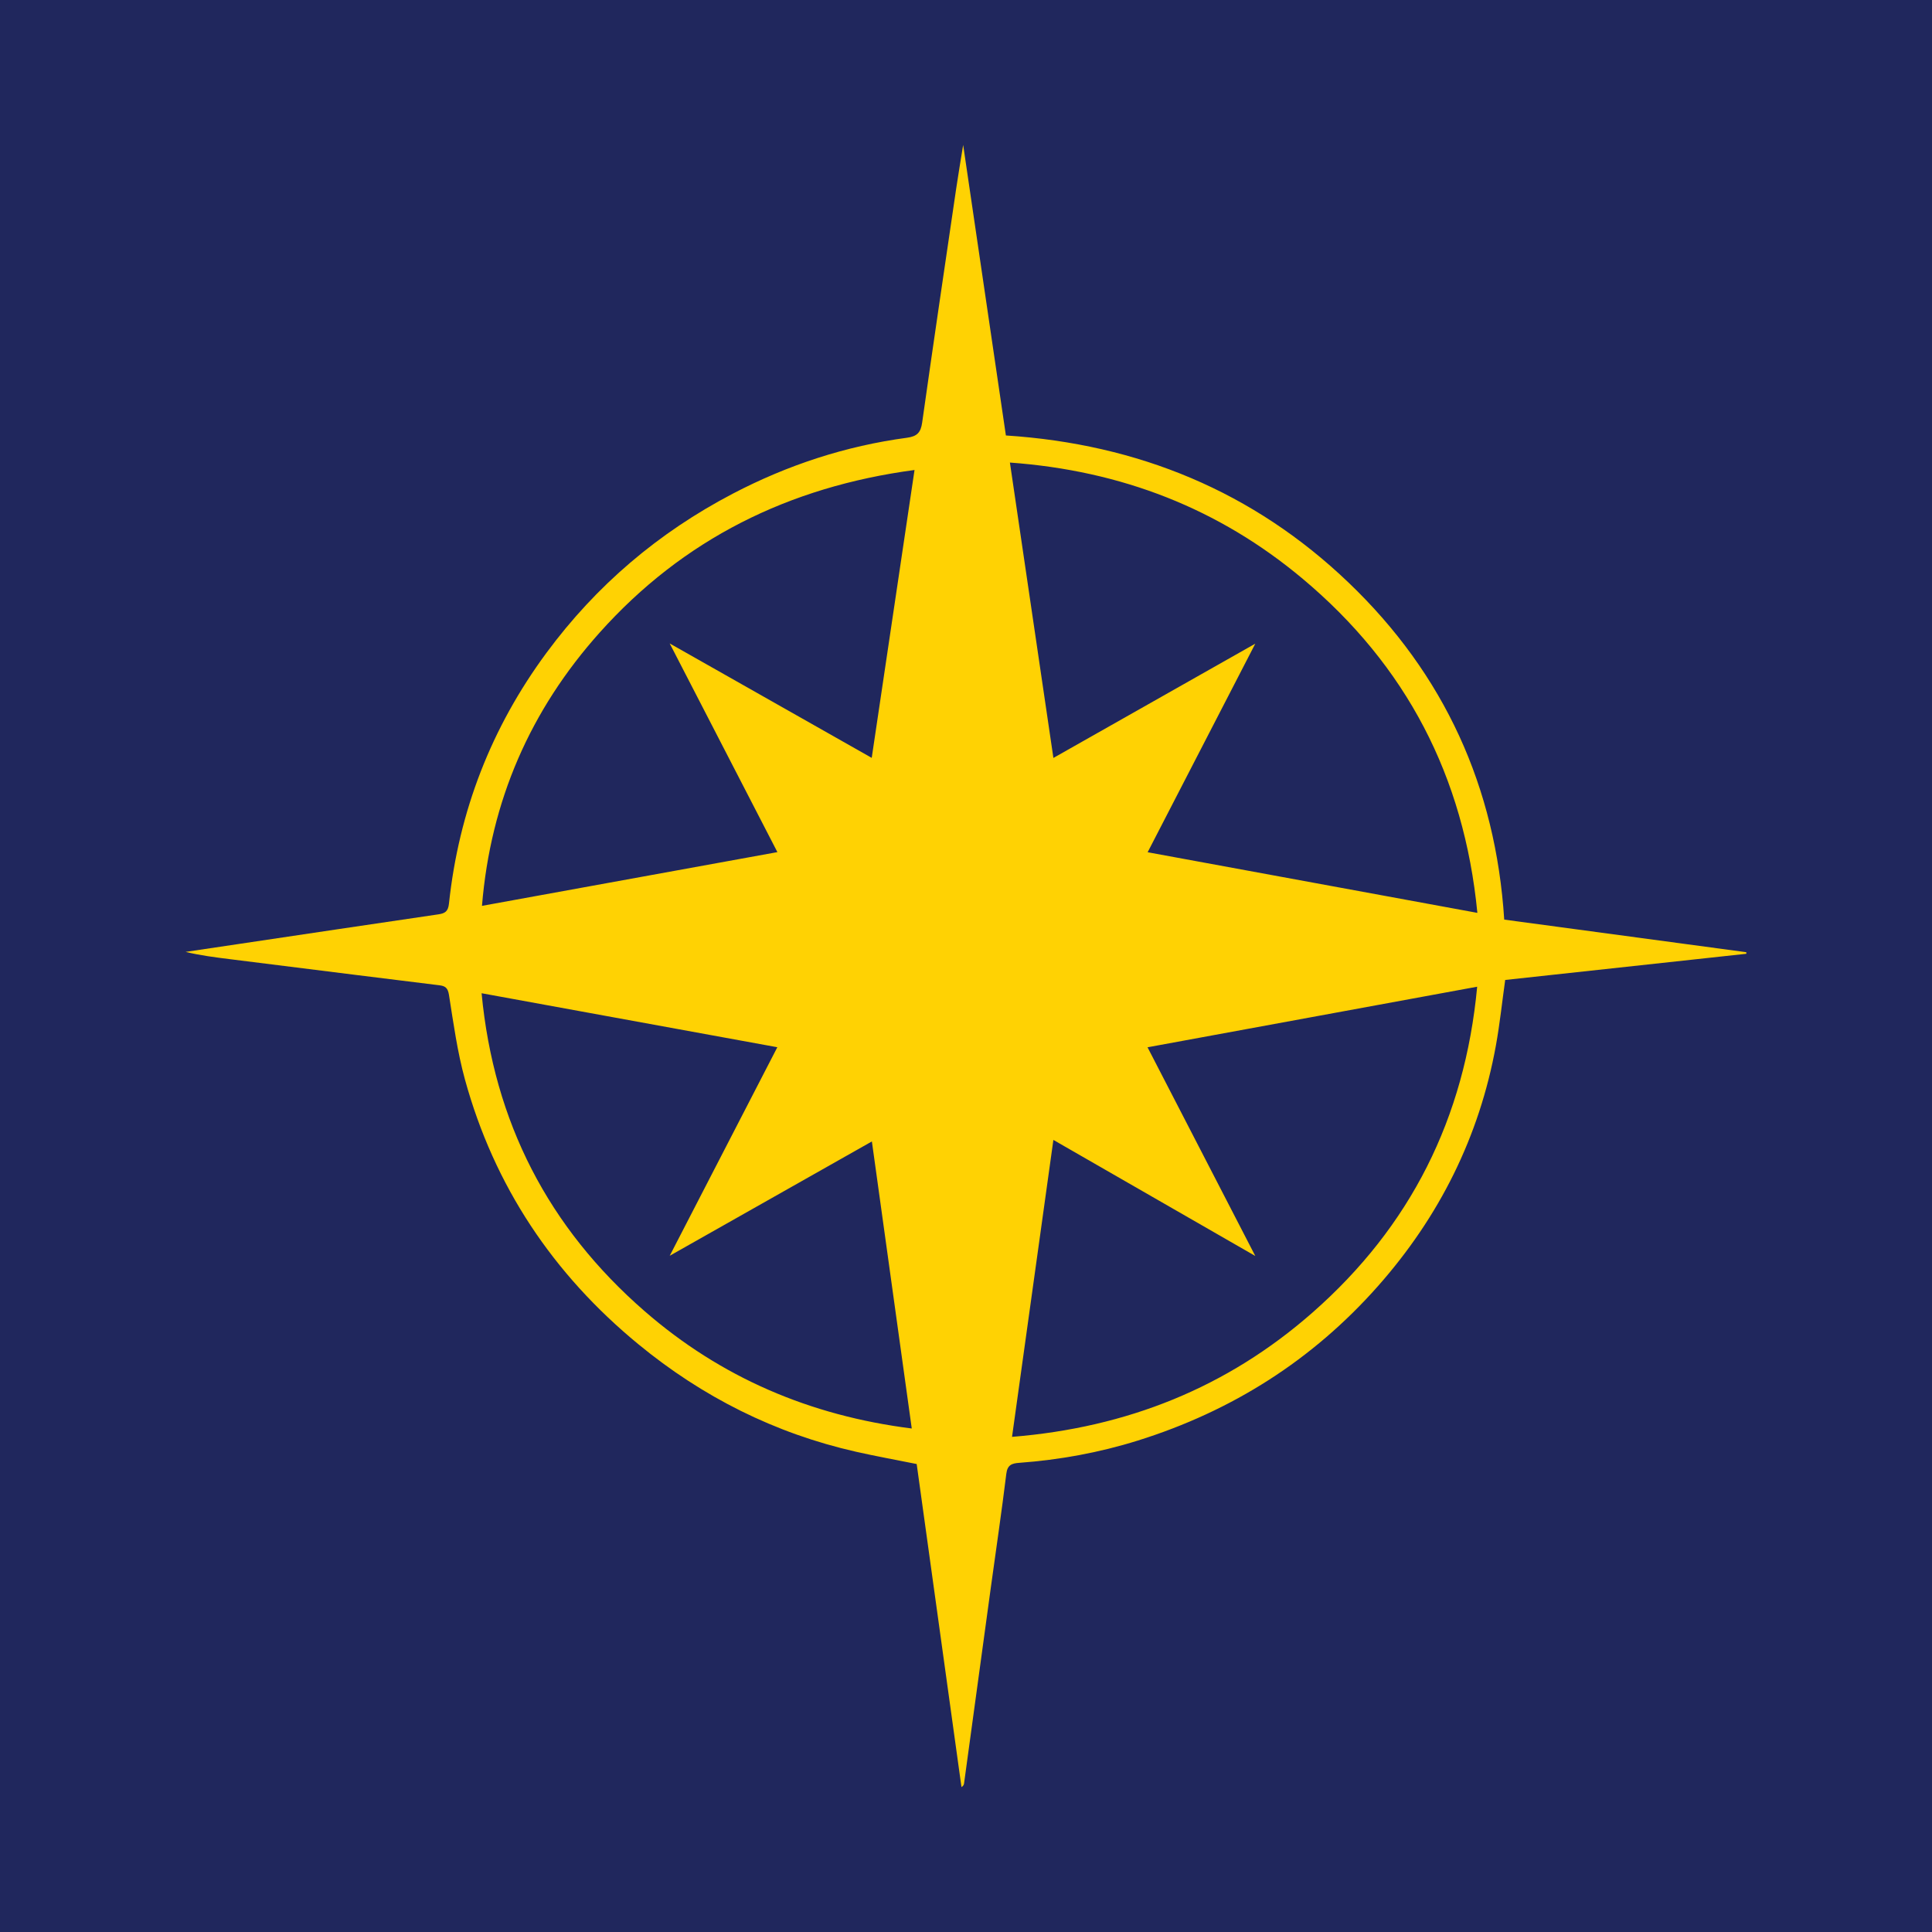<?xml version="1.0" encoding="utf-8"?>
<!-- Generator: Adobe Illustrator 17.0.0, SVG Export Plug-In . SVG Version: 6.00 Build 0)  -->
<!DOCTYPE svg PUBLIC "-//W3C//DTD SVG 1.1//EN" "http://www.w3.org/Graphics/SVG/1.1/DTD/svg11.dtd">
<svg version="1.1" id="Layer_1" xmlns="http://www.w3.org/2000/svg" xmlns:xlink="http://www.w3.org/1999/xlink" x="0px" y="0px"
	 width="200px" height="200px" viewBox="0 0 200 200" enable-background="new 0 0 200 200" xml:space="preserve">
<rect fill="#20275D" width="200" height="200"/>
<g>
	<path fill="#FFD203" d="M155.717,95.198c8.392,1.13,16.724,2.251,25.056,3.373c0.004,0.054,0.008,0.109,0.011,0.163
		c-8.315,0.903-16.631,1.806-24.967,2.711c-0.32,2.291-0.557,4.554-0.962,6.787c-1.714,9.449-5.861,17.727-12.209,24.906
		c-6.779,7.666-15.115,12.94-24.863,15.99c-3.996,1.25-8.098,1.996-12.275,2.304c-0.765,0.057-1.222,0.208-1.336,1.141
		c-0.48,3.925-1.063,7.837-1.6,11.756c-0.926,6.758-1.846,13.516-2.771,20.274c-0.018,0.132-0.059,0.262-0.269,0.398
		c-1.545-11.141-3.089-22.281-4.637-33.446c-2.111-0.425-4.208-0.802-6.285-1.272c-8.399-1.902-15.897-5.675-22.529-11.131
		c-8.825-7.26-14.917-16.367-17.952-27.411c-0.785-2.858-1.189-5.826-1.654-8.762c-0.115-0.724-0.394-0.912-0.995-0.985
		c-2.846-0.347-5.69-0.702-8.535-1.057c-4.393-0.548-8.786-1.099-13.179-1.649c-1.51-0.189-3.021-0.379-4.551-0.749
		c1.9-0.283,3.801-0.566,5.701-0.849c6.818-1.015,13.634-2.037,20.454-3.036c0.699-0.102,1.019-0.3,1.106-1.111
		c1.021-9.561,4.385-18.23,10.097-25.966c5.15-6.976,11.594-12.451,19.281-16.47c5.682-2.971,11.688-4.94,18.042-5.793
		c1.052-0.141,1.423-0.549,1.567-1.574c1.142-8.085,2.338-16.161,3.525-24.239c0.205-1.394,0.444-2.783,0.719-4.499
		c1.501,10.209,2.955,20.096,4.423,30.077c13.679,0.888,25.616,5.785,35.497,15.253C149.511,69.799,154.837,81.463,155.717,95.198z
		 M152.937,94.5c-1.377-14.167-7.394-25.624-18.073-34.576c-8.707-7.3-18.816-11.207-30.319-12.04
		c1.51,10.253,2.992,20.317,4.503,30.578c6.983-3.953,13.811-7.818,20.9-11.831c-3.788,7.339-7.433,14.402-11.144,21.592
		C130.228,90.324,141.452,92.388,152.937,94.5z M152.916,102.144c-11.435,2.102-22.686,4.17-34.123,6.271
		c3.718,7.201,7.376,14.285,11.155,21.603c-7.096-4.079-13.93-8.007-20.902-12.014c-1.441,10.348-2.846,20.437-4.281,30.739
		c11.892-0.956,22.281-5.106,31.123-12.883C145.987,126.981,151.641,115.796,152.916,102.144z M69.327,66.609
		c7.115,4.03,13.945,7.898,20.914,11.845c1.483-9.973,2.94-19.777,4.431-29.801c-13.048,1.746-23.959,7.178-32.597,16.833
		c-7.158,8.001-11.29,17.397-12.181,28.288c10.269-1.868,20.324-3.697,30.582-5.563C76.763,81.018,73.118,73.955,69.327,66.609z
		 M49.854,102.819c1.271,13.375,6.945,24.273,16.873,32.91c7.881,6.856,17.105,10.819,27.658,12.148
		c-1.388-9.992-2.745-19.761-4.128-29.715c-7.07,3.998-13.864,7.84-20.928,11.835c3.791-7.347,7.436-14.41,11.14-21.588
		C70.213,106.536,60.161,104.701,49.854,102.819z"/>
</g>
</svg>

